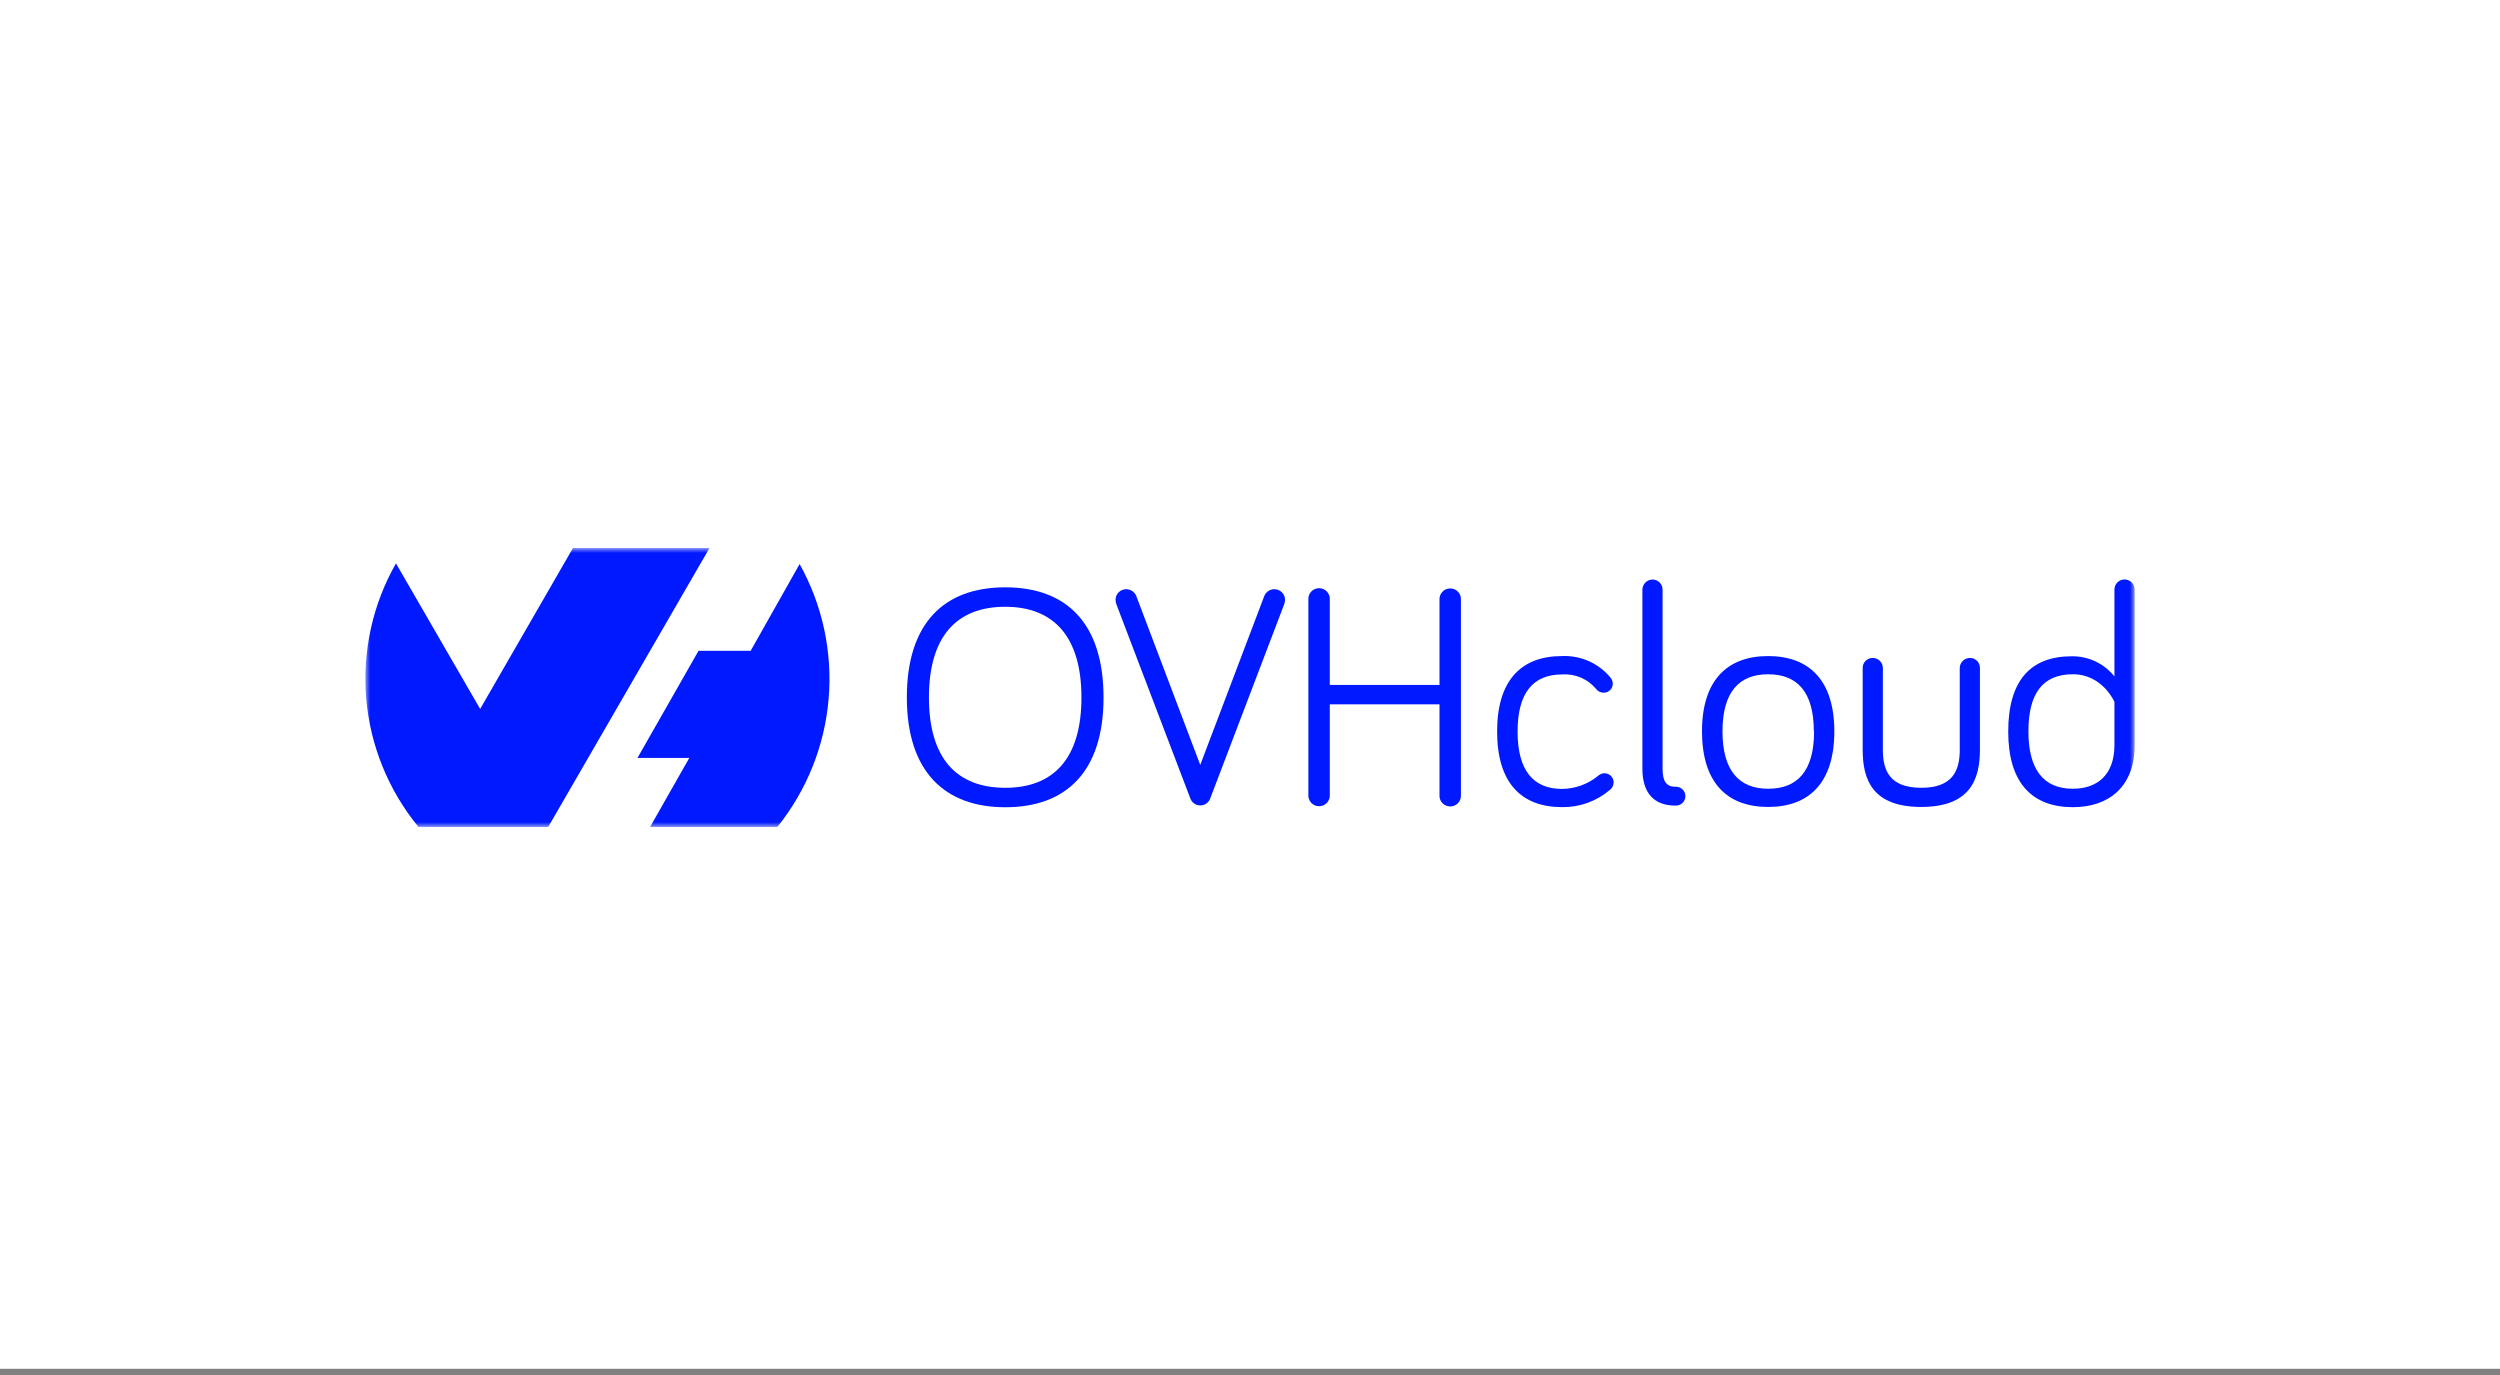 <?xml version="1.0" encoding="UTF-8"?>
<svg xmlns="http://www.w3.org/2000/svg" width="260" height="143" viewBox="0 0 260 143" fill="none">
  <rect x="0" y="0" width="260" height="143" fill="#808080" stroke="none"/>
  <g clip-path="url(#clip0_7627_309100)">
    <path d="M260 0H0V142.353H260V0Z" fill="white"></path>
    <mask id="mask0_7627_309100" style="mask-type:luminance" maskUnits="userSpaceOnUse" x="38" y="57" width="184" height="29">
      <path d="M222 57H38V86H222V57Z" fill="white"></path>
    </mask>
    <g mask="url(#mask0_7627_309100)">
      <path fill-rule="evenodd" clip-rule="evenodd" d="M83.157 58.654C85.538 62.926 86.59 67.807 86.178 72.676C85.767 77.545 83.912 82.183 80.848 86H67.611L71.686 78.827H66.296L72.649 67.683H78.07L83.157 58.666V58.654ZM57.017 86H43.52C40.399 82.2 38.505 77.548 38.088 72.657C37.67 67.765 38.748 62.862 41.181 58.592L49.935 73.731L59.585 57H73.785L57.023 85.988L57.017 86Z" fill="#0019FF"></path>
      <path d="M94.312 72.539C94.312 64.801 98.183 61.082 104.543 61.082C110.902 61.082 114.767 64.801 114.767 72.539C114.767 80.278 110.871 83.954 104.543 83.954C98.214 83.954 94.312 80.204 94.312 72.539ZM96.609 72.539C96.609 78.901 99.523 81.931 104.543 81.931C109.562 81.931 112.47 78.901 112.47 72.539C112.47 66.177 109.556 63.104 104.543 63.104C99.529 63.104 96.609 66.141 96.609 72.539Z" fill="#0019FF"></path>
      <path d="M131.481 61.997C131.563 61.785 131.706 61.603 131.894 61.475C132.081 61.346 132.303 61.277 132.531 61.277C132.678 61.277 132.823 61.305 132.959 61.361C133.094 61.416 133.217 61.498 133.321 61.602C133.424 61.705 133.506 61.828 133.561 61.964C133.616 62.099 133.644 62.244 133.642 62.39C133.637 62.556 133.603 62.72 133.543 62.876L125.875 83.006C125.804 83.227 125.665 83.419 125.477 83.556C125.289 83.692 125.062 83.766 124.829 83.766C124.596 83.766 124.369 83.692 124.181 83.556C123.993 83.419 123.854 83.227 123.782 83.006L116.115 62.876C116.055 62.72 116.021 62.556 116.016 62.39C116.014 62.244 116.042 62.099 116.097 61.964C116.152 61.828 116.234 61.705 116.337 61.602C116.441 61.498 116.564 61.416 116.699 61.361C116.835 61.305 116.98 61.277 117.127 61.277C117.355 61.277 117.577 61.346 117.764 61.475C117.952 61.603 118.095 61.785 118.177 61.997L124.826 79.552L131.481 61.997Z" fill="#0019FF"></path>
      <path d="M138.298 73.253V82.651C138.31 82.804 138.289 82.957 138.239 83.102C138.188 83.246 138.108 83.379 138.003 83.491C137.898 83.603 137.772 83.692 137.631 83.754C137.49 83.815 137.338 83.846 137.184 83.846C137.03 83.846 136.878 83.815 136.737 83.754C136.596 83.692 136.47 83.603 136.365 83.491C136.26 83.379 136.18 83.246 136.129 83.102C136.079 82.957 136.058 82.804 136.07 82.651V62.367C136.058 62.214 136.079 62.061 136.129 61.917C136.18 61.772 136.26 61.64 136.365 61.528C136.47 61.415 136.596 61.326 136.737 61.265C136.878 61.203 137.03 61.172 137.184 61.172C137.338 61.172 137.49 61.203 137.631 61.265C137.772 61.326 137.898 61.415 138.003 61.528C138.108 61.64 138.188 61.772 138.239 61.917C138.289 62.061 138.31 62.214 138.298 62.367V71.231H149.708V62.392C149.696 62.239 149.717 62.086 149.767 61.941C149.818 61.797 149.898 61.664 150.003 61.552C150.108 61.44 150.234 61.35 150.375 61.289C150.516 61.228 150.668 61.197 150.822 61.197C150.976 61.197 151.128 61.228 151.269 61.289C151.41 61.35 151.536 61.44 151.641 61.552C151.746 61.664 151.826 61.797 151.877 61.941C151.928 62.086 151.948 62.239 151.936 62.392V82.676C151.948 82.828 151.928 82.982 151.877 83.126C151.826 83.271 151.746 83.403 151.641 83.515C151.536 83.627 151.41 83.717 151.269 83.778C151.128 83.839 150.976 83.871 150.822 83.871C150.668 83.871 150.516 83.839 150.375 83.778C150.234 83.717 150.108 83.627 150.003 83.515C149.898 83.403 149.818 83.271 149.767 83.126C149.717 82.982 149.696 82.828 149.708 82.676V73.253H138.298Z" fill="#0019FF"></path>
      <path d="M162.453 68.23C163.412 68.189 164.367 68.371 165.242 68.762C166.118 69.152 166.89 69.741 167.497 70.48C167.644 70.652 167.725 70.869 167.726 71.095C167.728 71.22 167.706 71.344 167.659 71.46C167.612 71.576 167.542 71.681 167.453 71.769C167.364 71.858 167.258 71.928 167.142 71.974C167.025 72.021 166.901 72.044 166.775 72.041C166.622 72.042 166.472 72.007 166.335 71.939C166.199 71.87 166.081 71.771 165.991 71.648C165.565 71.134 165.021 70.73 164.406 70.468C163.79 70.206 163.121 70.094 162.453 70.142C159.434 70.142 157.829 72.066 157.829 76.08C157.829 80.093 159.434 82.048 162.453 82.048C163.844 82.035 165.187 81.539 166.25 80.647C166.423 80.501 166.642 80.42 166.868 80.419C167.12 80.419 167.362 80.519 167.54 80.696C167.718 80.874 167.819 81.115 167.819 81.366C167.817 81.525 167.778 81.682 167.704 81.823C167.63 81.964 167.523 82.085 167.393 82.177C166.016 83.342 164.26 83.969 162.453 83.941C158.224 83.941 155.699 81.427 155.699 76.08C155.699 70.732 158.224 68.23 162.453 68.23Z" fill="#0019FF"></path>
      <path d="M172.908 61.308V79.976C172.908 81.279 173.334 81.82 174.217 81.82C174.352 81.809 174.489 81.826 174.618 81.871C174.747 81.915 174.865 81.986 174.965 82.078C175.065 82.17 175.145 82.282 175.2 82.406C175.254 82.53 175.282 82.664 175.282 82.8C175.282 82.936 175.254 83.07 175.2 83.194C175.145 83.319 175.065 83.43 174.965 83.522C174.865 83.615 174.747 83.685 174.618 83.73C174.489 83.774 174.352 83.791 174.217 83.781C172.025 83.781 170.809 82.471 170.809 79.963V61.308C170.816 61.034 170.93 60.774 171.125 60.58C171.32 60.387 171.583 60.276 171.858 60.27C172.135 60.27 172.402 60.379 172.598 60.573C172.795 60.768 172.906 61.032 172.908 61.308Z" fill="#0019FF"></path>
      <path d="M190.769 76.061C190.769 81.409 188.146 83.923 183.886 83.923C179.626 83.923 177.008 81.409 177.008 76.061C177.008 70.714 179.663 68.231 183.886 68.231C188.109 68.231 190.769 70.708 190.769 76.061ZM188.639 76.061C188.639 71.949 186.905 70.124 183.886 70.124C180.867 70.124 179.138 71.968 179.138 76.061C179.138 80.155 180.873 82.03 183.886 82.03C186.898 82.03 188.664 80.235 188.664 76.061H188.639Z" fill="#0019FF"></path>
      <path d="M195.818 69.471V77.984C195.818 80.105 196.503 81.93 199.813 81.93C203.122 81.93 203.813 80.086 203.813 77.984V69.471C203.815 69.332 203.844 69.194 203.899 69.066C203.955 68.938 204.035 68.822 204.135 68.725C204.236 68.628 204.354 68.551 204.484 68.5C204.615 68.449 204.754 68.424 204.894 68.426C205.03 68.427 205.164 68.456 205.289 68.509C205.414 68.563 205.527 68.64 205.621 68.737C205.716 68.835 205.79 68.949 205.84 69.075C205.89 69.201 205.915 69.335 205.912 69.471V77.984C205.912 81.057 204.894 83.922 199.813 83.922C194.731 83.922 193.719 81.082 193.719 77.984V69.471C193.716 69.333 193.742 69.196 193.794 69.068C193.846 68.94 193.923 68.824 194.021 68.726C194.119 68.629 194.235 68.552 194.364 68.501C194.492 68.449 194.63 68.423 194.769 68.426C195.046 68.427 195.312 68.538 195.509 68.734C195.705 68.929 195.816 69.194 195.818 69.471Z" fill="#0019FF"></path>
      <path d="M219.901 70.35V61.309C219.901 61.032 220.011 60.766 220.208 60.57C220.405 60.374 220.672 60.264 220.95 60.264C221.228 60.264 221.495 60.374 221.692 60.57C221.889 60.766 222 61.032 222 61.309V77.517C222 81.82 219.314 83.947 215.579 83.947C211.35 83.947 208.855 81.433 208.855 76.085C208.855 70.738 211.22 68.254 215.443 68.254C216.298 68.239 217.145 68.42 217.918 68.783C218.691 69.147 219.37 69.683 219.901 70.35ZM219.901 72.993C219.901 72.993 218.666 70.123 215.579 70.123C212.492 70.123 210.955 72.047 210.955 76.061C210.955 80.074 212.56 82.029 215.579 82.029C218.098 82.029 219.901 80.597 219.901 77.493V72.993Z" fill="#0019FF"></path>
    </g>
  </g>
  <defs>
    <clipPath id="clip0_7627_309100">
      <rect width="260" height="143" fill="white"></rect>
    </clipPath>
  </defs>
</svg>
